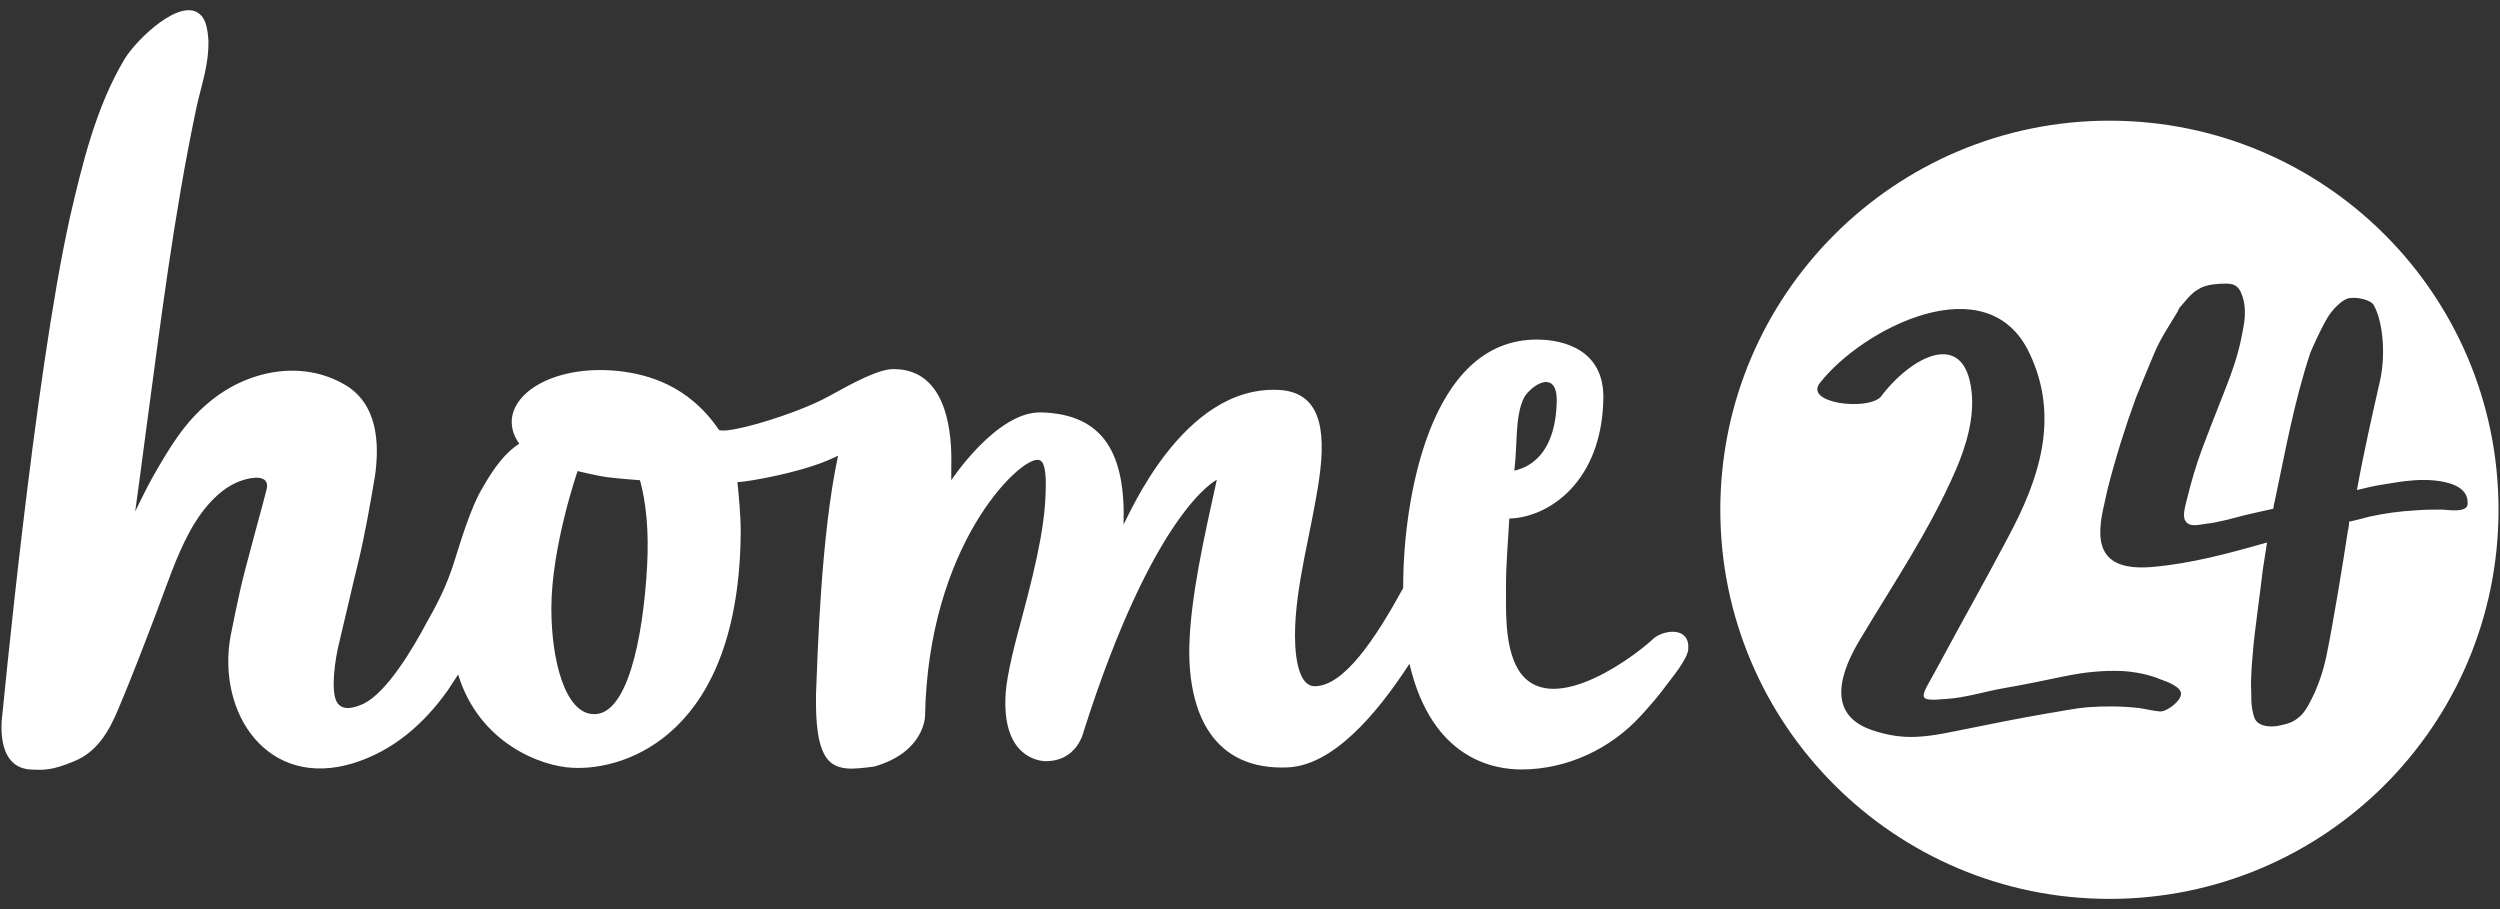 <svg width="88" height="32" viewBox="0 0 88 32" fill="none" xmlns="http://www.w3.org/2000/svg">
<rect x="0" y="0" width="88" height="32" fill="#333333" stroke="none"/>
<path d="M74.251 4.248C81.81 4.248 87.948 10.357 87.948 17.944C87.948 25.532 81.81 31.641 74.251 31.641C66.693 31.64 60.555 25.503 60.555 17.944C60.555 10.386 66.693 4.248 74.251 4.248ZM4.393 2.065C4.862 1.318 6.37 -0.087 7.03 0.498C7.22 0.645 7.308 0.952 7.337 1.436C7.352 2.329 7.074 3.018 6.898 3.867C6.107 7.632 5.653 11.353 5.14 15.161C5.067 15.76 4.761 17.987 4.759 18.003C4.759 18.003 5.155 17.183 5.345 16.846C5.975 15.732 6.503 14.868 7.352 14.165C8.67 13.052 10.589 12.642 12.127 13.535C13.27 14.194 13.373 15.542 13.197 16.773C13.05 17.637 12.845 18.823 12.611 19.79C12.42 20.552 12.127 21.855 11.937 22.632C11.791 23.203 11.63 24.345 11.864 24.727C12.083 25.063 12.538 24.888 12.801 24.77C13.622 24.36 14.515 22.866 15.043 21.87C15.453 21.152 15.731 20.566 15.965 19.849C16.185 19.16 16.566 17.842 17.005 17.139C17.386 16.465 17.797 15.923 18.28 15.615C18.133 15.425 17.987 15.117 18.016 14.751C18.133 13.652 19.774 12.832 21.825 13.066C22.791 13.184 24.227 13.55 25.296 15.117C25.443 15.337 28.006 14.604 29.207 13.931C30.028 13.477 30.921 12.993 31.434 12.993H31.463C33.382 12.993 33.514 15.351 33.485 16.392V16.904C33.485 16.904 35.082 14.473 36.649 14.517C38.89 14.575 39.623 16.026 39.549 18.457C39.725 18.193 41.63 13.55 45.013 13.726C46.434 13.799 46.698 15.029 46.434 16.86C46.17 18.691 45.584 20.625 45.584 22.368C45.584 23.364 45.79 24.184 46.302 24.155C47.313 24.126 48.397 22.515 49.393 20.698V20.435C49.422 17.769 50.243 11.924 54.124 11.953C54.608 11.953 56.439 12.07 56.439 13.975C56.41 16.992 54.476 18.223 53.128 18.252C53.084 19.058 53.011 19.849 53.011 20.596C53.011 21.489 52.967 22.573 53.348 23.394C54.3 25.4 57.245 23.35 58.182 22.5C58.182 22.485 58.197 22.485 58.226 22.456C58.636 22.148 59.486 22.075 59.427 22.852C59.398 23.203 58.871 23.833 58.651 24.126C58.387 24.492 58.065 24.858 57.757 25.195C56.688 26.367 55.15 27.085 53.553 27.085C52.63 27.085 50.404 26.762 49.613 23.364C48.426 25.195 46.903 26.939 45.335 27.012C42.684 27.129 41.82 25.078 41.864 22.764C41.908 20.991 42.391 18.896 42.831 16.89C42.804 16.902 40.618 17.976 38.143 25.752C38.143 25.752 37.923 26.821 36.766 26.792H36.737C36.516 26.763 35.345 26.615 35.389 24.639C35.389 24.038 35.609 23.071 35.946 21.841C36.576 19.497 36.839 18.179 36.81 16.846C36.781 16.45 36.737 16.186 36.517 16.186C35.828 16.173 32.679 19.205 32.562 25.195C32.562 25.195 32.562 26.47 30.775 26.982C30.76 26.985 30.286 27.056 29.925 27.056C29.164 27.026 28.68 26.66 28.724 24.419C28.783 22.925 28.9 18.838 29.5 16.04C29.266 16.157 28.988 16.274 28.68 16.377C27.523 16.772 25.956 17.007 25.956 16.963C26 17.373 26.073 18.164 26.073 18.677C26.044 25.825 22.044 27.129 20.155 27.026C19.071 26.982 16.873 26.177 16.127 23.745C15.995 23.936 15.877 24.126 15.76 24.302C14.94 25.459 13.856 26.426 12.435 26.865C9.418 27.788 7.63 25.107 8.114 22.398C8.216 21.899 8.334 21.299 8.451 20.786C8.612 20.039 9.344 17.432 9.388 17.212C9.505 16.685 8.846 16.802 8.539 16.904C7.689 17.168 7.03 18.047 6.649 18.765C6.18 19.658 5.931 20.435 5.521 21.519C5.111 22.602 4.598 23.936 4.188 24.902C3.822 25.796 3.397 26.47 2.621 26.792C1.844 27.114 1.566 27.114 1.053 27.085C0.101 27.012 0.028 25.986 0.057 25.4C0.087 25.163 1.2 13.329 2.459 7.661C2.899 5.757 3.382 3.75 4.393 2.065ZM71.436 12.43C69.957 9.295 65.562 11.565 64.068 13.47C63.482 14.187 65.679 14.466 66.192 13.982C67.276 12.532 69.165 11.551 69.4 13.792C69.502 14.715 69.209 15.696 68.843 16.546C67.92 18.67 66.675 20.501 65.518 22.435C64.742 23.694 64.288 25.159 65.899 25.701C66.412 25.877 66.939 25.965 67.466 25.936C68.096 25.906 68.697 25.76 69.297 25.643C70.22 25.452 71.129 25.276 72.051 25.115C72.535 25.042 72.989 24.939 73.472 24.895C74.073 24.852 74.703 24.852 75.303 24.925C75.537 24.954 75.787 25.027 76.021 25.042C76.241 25.071 76.739 24.705 76.768 24.456C76.827 24.192 76.27 23.987 76.05 23.914C75.64 23.738 75.157 23.65 74.717 23.621C73.999 23.592 73.34 23.665 72.637 23.811C71.934 23.958 71.231 24.105 70.543 24.222C69.869 24.339 69.195 24.559 68.521 24.602C67.335 24.705 67.627 24.573 68.301 23.299C68.975 22.039 69.869 20.457 70.689 18.904C71.773 16.883 72.52 14.7 71.436 12.43ZM78.335 9.983C78.072 9.983 77.706 10.013 77.471 10.13C77.398 10.174 77.295 10.232 77.237 10.276C77.061 10.423 76.929 10.584 76.783 10.76C76.739 10.804 76.68 10.877 76.665 10.95C76.373 11.434 76.065 11.888 75.845 12.4C75.626 12.928 75.406 13.441 75.186 13.997C74.805 15.037 74.468 16.121 74.19 17.205C74.146 17.381 74.117 17.542 74.073 17.732C73.78 18.963 73.765 20.12 75.743 19.959C77.12 19.842 78.467 19.476 79.8 19.095L79.654 20.032C79.61 20.443 79.346 22.376 79.317 22.786C79.273 23.299 79.214 23.856 79.244 24.383C79.244 24.573 79.244 24.749 79.273 24.939C79.302 25.057 79.317 25.247 79.419 25.379C79.566 25.555 79.874 25.599 80.166 25.555C80.503 25.482 80.694 25.452 80.957 25.218C81.177 25.027 81.324 24.69 81.47 24.398C81.661 23.958 81.807 23.533 81.924 22.918C82.115 21.995 82.51 19.608 82.642 18.699C82.671 18.597 82.686 18.479 82.686 18.362C82.92 18.318 83.169 18.245 83.404 18.186C83.931 18.069 84.473 17.996 85.001 17.967C85.308 17.938 85.66 17.938 85.967 17.938C86.143 17.938 86.89 18.084 86.861 17.703C86.876 17.103 86.128 16.956 85.689 16.912C85.235 16.868 84.751 16.912 84.312 16.985C84.166 17.015 84.004 17.029 83.858 17.059C83.565 17.102 83.272 17.176 82.964 17.249C83.199 15.945 83.521 14.524 83.785 13.367C83.975 12.474 83.887 11.316 83.55 10.73C83.448 10.555 82.92 10.423 82.627 10.511C82.408 10.584 82.071 10.921 81.91 11.214C81.69 11.58 81.426 12.181 81.324 12.415C80.738 14.202 80.46 15.813 80.064 17.674C80.035 17.747 80.035 17.85 80.02 17.908C79.932 17.93 79.84 17.948 79.751 17.967L79.041 18.128C78.59 18.243 78.134 18.381 77.662 18.436C77.398 18.465 77.061 18.582 76.915 18.318C76.812 18.128 76.944 17.733 76.988 17.542C77.134 16.956 77.295 16.385 77.515 15.799C78.453 13.309 78.746 12.884 78.995 11.36C79.039 11.024 79.038 10.657 78.892 10.32C78.775 10.027 78.584 9.983 78.335 9.983ZM20.331 16.582C20.331 16.582 19.408 19.248 19.408 21.416C19.408 23.247 19.891 25.107 20.887 25.137C22.059 25.195 22.63 22.559 22.777 19.951C22.85 18.648 22.733 17.651 22.528 16.904C22.508 16.903 21.747 16.845 21.415 16.802C21.048 16.758 20.331 16.582 20.331 16.582ZM54.417 13.447C54.154 13.447 53.788 13.74 53.641 14.004C53.319 14.678 53.421 15.615 53.304 16.567C53.524 16.509 54.769 16.274 54.798 14.077C54.798 13.623 54.637 13.447 54.417 13.447Z" fill="white"/>
</svg>
